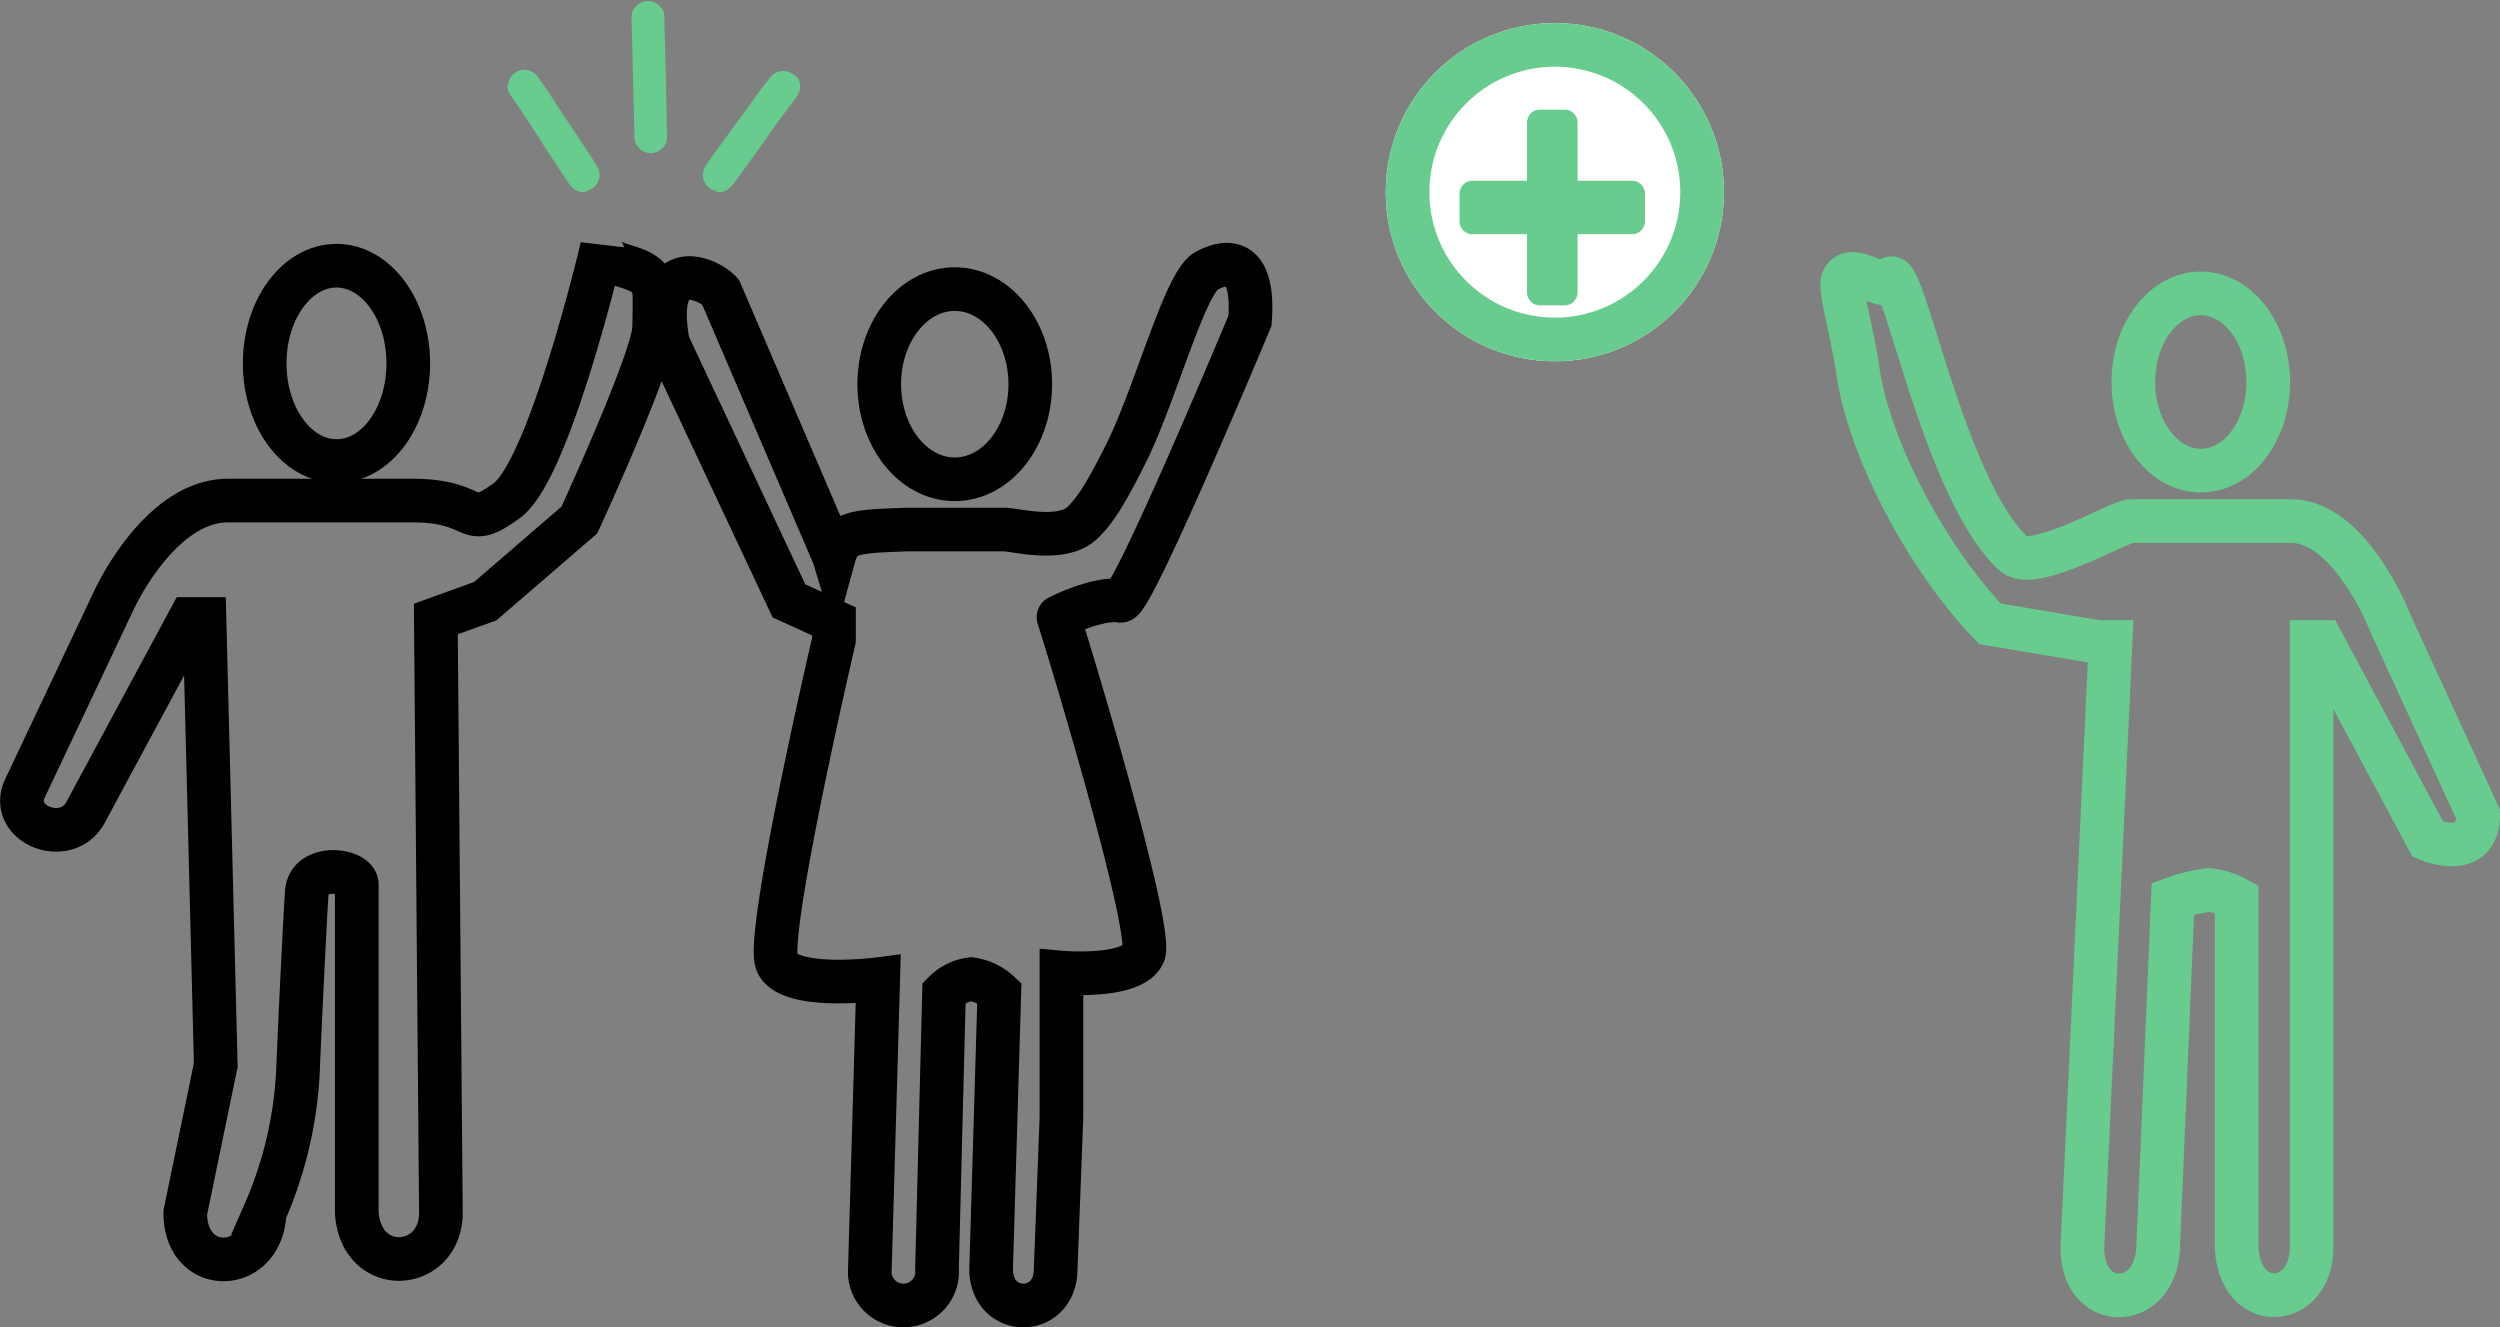 <svg xmlns="http://www.w3.org/2000/svg" width="229.15" height="121.663" viewBox="0 0 229.15 121.663">
  <rect x="0" y="0" width="229.15" height="121.663" fill="#808080" stroke="none"/>
  <g id="Gruppe_376" data-name="Gruppe 376" transform="translate(-383.304 -930.886)">
    <g id="Gruppe_334" data-name="Gruppe 334" transform="translate(385.32 932.386)">
      <g id="Gruppe_325" data-name="Gruppe 325" transform="translate(0 21.164)">
        <g id="md-man" transform="translate(0 0)">
          <path id="Pfad_207" data-name="Pfad 207" d="M21.958,20.148c3.633.024,6.581-3.982,6.581-8.95,0-4.941-2.945-8.95-6.581-8.95s-6.581,4.006-6.581,8.95S18.322,20.148,21.958,20.148Z" transform="translate(6.868 -0.557)" fill="none" stroke="#000" stroke-width="4"/>
          <path id="Pfad_208" data-name="Pfad 208" d="M45.548,2.408H28.678c-6.361,0-10.512,9.22-10.512,9.22s-6.513,13.785-8.1,17.123,3.813,5.47,5.543,2.24,9.547-17.724,9.547-17.724h1.354l1.033,40.877-2.8,13.548c0,5.79,7.05,5.6,7.274,0A36.7,36.7,0,0,0,35.1,54.143c.178-4.347.744-16.013.81-16.013.326-2.366,4.409-1.918,4.558-.583V67.672c.385,5.944,7.71,5.392,7.71,0l-.464-54.406,4.536-1.639,8.62-7.433s6.854-14.9,6.854-17.672c0-.226.072-2.834,0-3.318-.395-2.9-4.777-1.742-4.777-4.013,0,0-4.789,20.345-8.723,23.216S51.886,2.408,45.548,2.408Z" transform="translate(-9.781 20.809)" fill="none" stroke="#000" stroke-width="4"/>
        </g>
        <g id="md-woman" transform="translate(58.937 1.6)">
          <path id="Pfad_209" data-name="Pfad 209" d="M18.395,4.7,8-19.521c-.946-1.161-6.36-3.715-4.813,4.721L14.269,8.781l4.126,1.881v1.7s-6.281,26.964-5.236,29.564,9.292,1.53,9.292,1.53l-.766,26.551a3.089,3.089,0,1,0,6.154,0l.642-25.318a4.222,4.222,0,0,1,2.478-1.233,4.718,4.718,0,0,1,2.593,1.233L32.8,70.009c0,4.479,5.916,4.479,5.916,0l.528-13.861V42.85s6.468.575,7.518-1.7c.926-2-6.072-25.5-7.789-30.874-.01-.033,3.68-1.847,5.69-1.5C45.736,8.973,56.528-16.9,56.528-16.9c.42-5.6-1.931-5.695-4.012-4.558C50.541-20.378,47.81-10,45.149-4.7c-1.691,3.366-2.72,5.112-3.974,6.314-1.868,1.791-5.973.678-7.148.627H25.075c-4.656.194-6.034.129-6.678,2.466Z" transform="translate(-2.906 22.031)" fill="none" stroke="#000" stroke-width="4"/>
          <path id="Pfad_210" data-name="Pfad 210" d="M29.273,10.959c0-4.812-3.1-8.716-6.923-8.716s-6.923,3.9-6.923,8.716,3.1,8.716,6.923,8.716S29.273,15.774,29.273,10.959Z" transform="translate(4.21 -0.008)" fill="none" stroke="#000" stroke-width="4"/>
        </g>
        <g id="md-man-2" data-name="md-man" transform="translate(166.836 2.448)">
          <path id="Pfad_207-2" data-name="Pfad 207" d="M21.557,18.49c3.412.022,6.18-3.613,6.18-8.121,0-4.483-2.766-8.121-6.18-8.121s-6.18,3.635-6.18,8.121S18.143,18.49,21.557,18.49Z" transform="translate(11.315 -0.467)" fill="none" stroke="#67cc8e" stroke-width="4"/>
          <path id="Pfad_208-2" data-name="Pfad 208" d="M41.113,2.573H26.455c-1.067,0-8.947,4.693-10.766,3.006C9.093-.529,5.366-22.2,4.256-19.448c-.414,1.024-3.569-1.835-4.238,0-.288.755.937,4.989,1.362,8.032,1.091,7.808,6.79,17.866,12.142,23.4L23.4,13.656h1.176L21.99,69.188c0,5.91,6.75,5.716,6.945,0l1.352-32a15.085,15.085,0,0,1,3.328-.8,6.766,6.766,0,0,1,2.519.8v32c.334,6.067,6.859,5.5,6.859,0V13.656h.981l9.689,18.091s4.608,1.992,4.608-2.286L50.246,11.983S46.62,2.573,41.113,2.573Z" transform="translate(0.026 20.078)" fill="none" stroke="#67cc8e" stroke-width="4"/>
        </g>
      </g>
      <path id="Pfad_241" data-name="Pfad 241" d="M.152-1.345s-1.2-1.707-.857-1.214,5.516,8.187,5.423,8.2S.152-1.345.152-1.345" transform="translate(46.765 8.978)" fill="none" stroke="#67cc8e" stroke-width="3"/>
      <path id="Pfad_242" data-name="Pfad 242" d="M4.194-1.361s1.3-1.685.932-1.2S-.866,5.522-.766,5.535s4.96-6.9,4.96-6.9" transform="translate(64.632 9.084)" fill="none" stroke="#67cc8e" stroke-width="3"/>
      <path id="Pfad_243" data-name="Pfad 243" d="M-.723-.913S-.781-3.185-.764-2.529-.5,8.367-.5,8.384s-.22-9.3-.22-9.3" transform="translate(58.137 2.648)" fill="none" stroke="#67cc8e" stroke-width="3"/>
    </g>
    <g id="Gruppe_375" data-name="Gruppe 375" transform="translate(510.021 932.937)">
      <g id="Ellipse_27" data-name="Ellipse 27" transform="translate(0.299 0.063)" fill="#fff" stroke="#67cc8e" stroke-width="4">
        <circle cx="15.5" cy="15.5" r="15.5" stroke="none"/>
        <circle cx="15.5" cy="15.5" r="13.5" fill="none"/>
      </g>
      <path id="plus" d="M17,7.744v2.445a1.213,1.213,0,0,1-.338.866,1.09,1.09,0,0,1-.821.357H10.82v5.3a1.213,1.213,0,0,1-.338.866,1.09,1.09,0,0,1-.821.357H7.342a1.09,1.09,0,0,1-.821-.357,1.213,1.213,0,0,1-.338-.866v-5.3H1.159a1.09,1.09,0,0,1-.821-.357A1.212,1.212,0,0,1,0,10.189V7.744a1.213,1.213,0,0,1,.338-.866,1.09,1.09,0,0,1,.821-.357H6.183v-5.3A1.213,1.213,0,0,1,6.521.357,1.09,1.09,0,0,1,7.342,0H9.661a1.09,1.09,0,0,1,.821.357,1.213,1.213,0,0,1,.338.866v5.3h5.023a1.09,1.09,0,0,1,.821.357A1.213,1.213,0,0,1,17,7.744Z" transform="translate(7.066 8)" fill="#67cc8e"/>
    </g>
  </g>
</svg>

